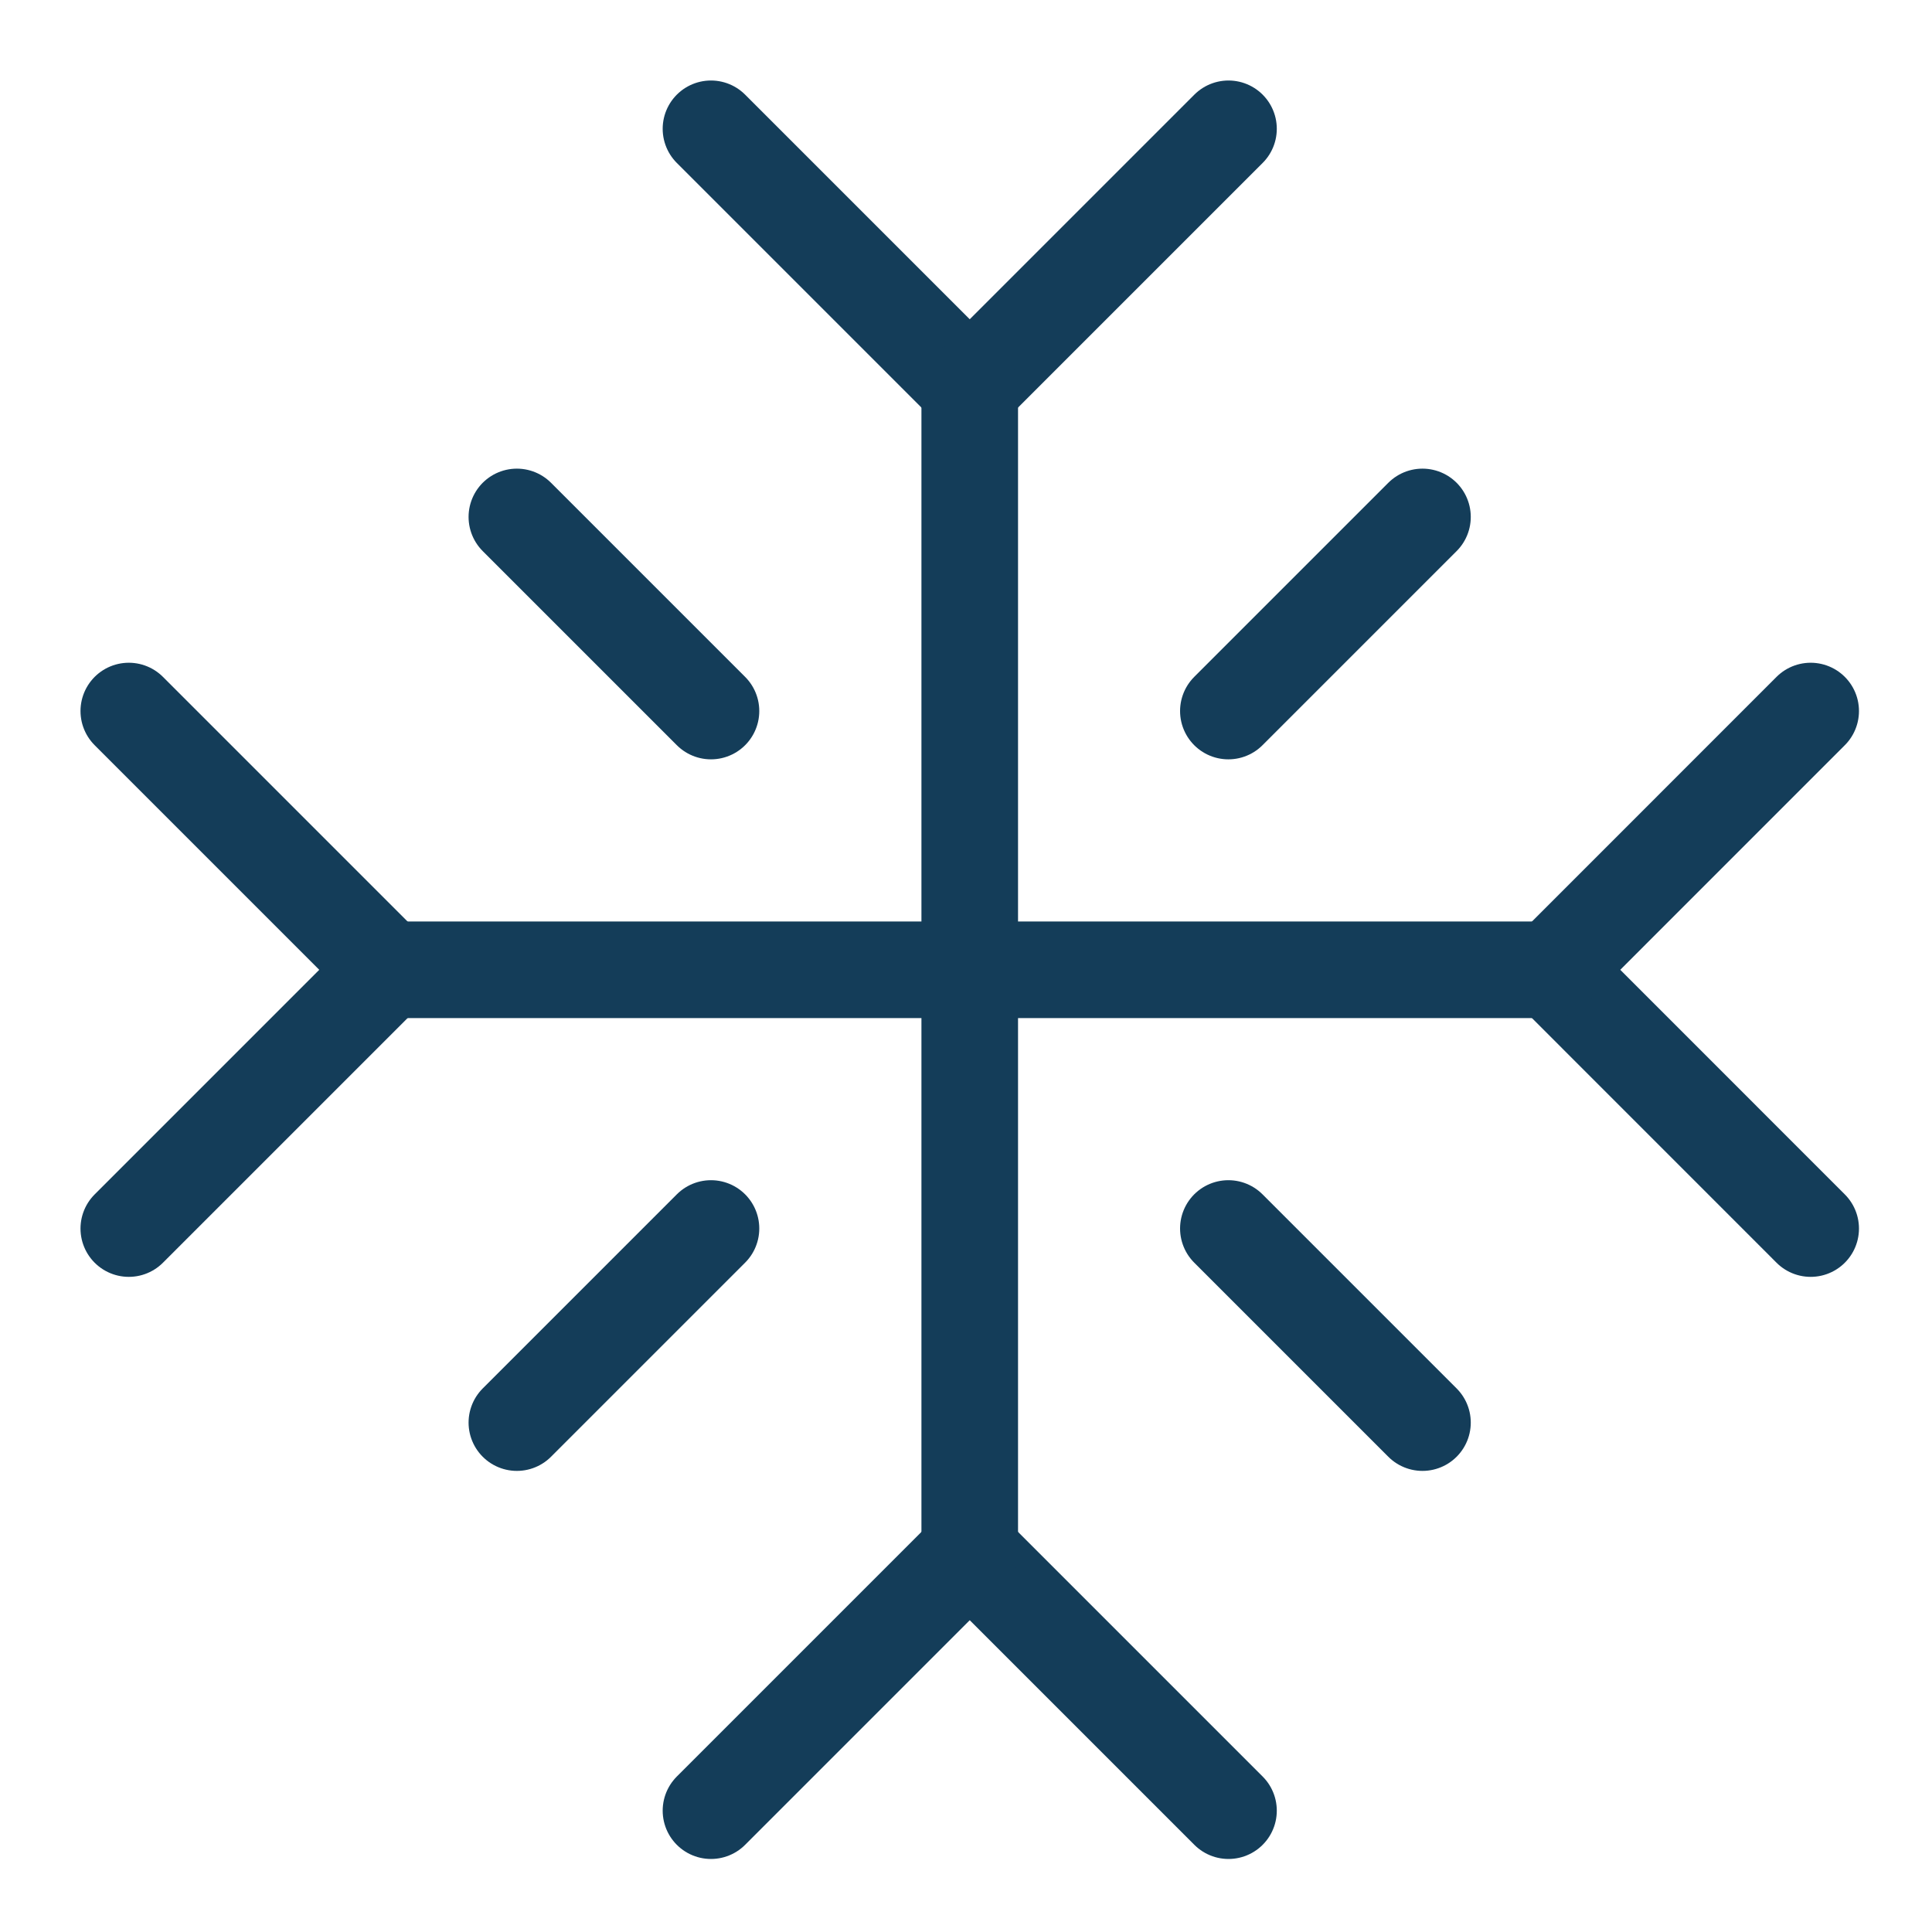 <svg width="30" height="30" viewBox="0 0 30 30" fill="none" xmlns="http://www.w3.org/2000/svg">
<path d="M11.04 2L15.058 6.018L19.076 2" stroke="#143D59" stroke-width="1.5" stroke-linecap="round" stroke-linejoin="round"/>
<path d="M2 19.077L6.018 15.059L2 11.041" stroke="#143D59" stroke-width="1.5" stroke-linecap="round" stroke-linejoin="round"/>
<path d="M19.076 28.116L15.058 24.098L11.04 28.116" stroke="#143D59" stroke-width="1.5" stroke-linecap="round" stroke-linejoin="round"/>
<path d="M28.116 11.041L24.099 15.059L28.116 19.077" stroke="#143D59" stroke-width="1.5" stroke-linecap="round" stroke-linejoin="round"/>
<path d="M8.026 8.027L11.04 11.041" stroke="#143D59" stroke-width="1.5" stroke-linecap="round" stroke-linejoin="round"/>
<path d="M11.04 19.076L8.026 22.09" stroke="#143D59" stroke-width="1.5" stroke-linecap="round" stroke-linejoin="round"/>
<path d="M22.088 8.027L19.074 11.041" stroke="#143D59" stroke-width="1.5" stroke-linecap="round" stroke-linejoin="round"/>
<path d="M19.074 19.076L22.088 22.09" stroke="#143D59" stroke-width="1.5" stroke-linecap="round" stroke-linejoin="round"/>
<path d="M15.058 6.018V24.098" stroke="#143D59" stroke-width="1.5" stroke-linecap="round" stroke-linejoin="round"/>
<path d="M6.02 15.059H24.1" stroke="#143D59" stroke-width="1.5" stroke-linecap="round" stroke-linejoin="round"/>
</svg>
